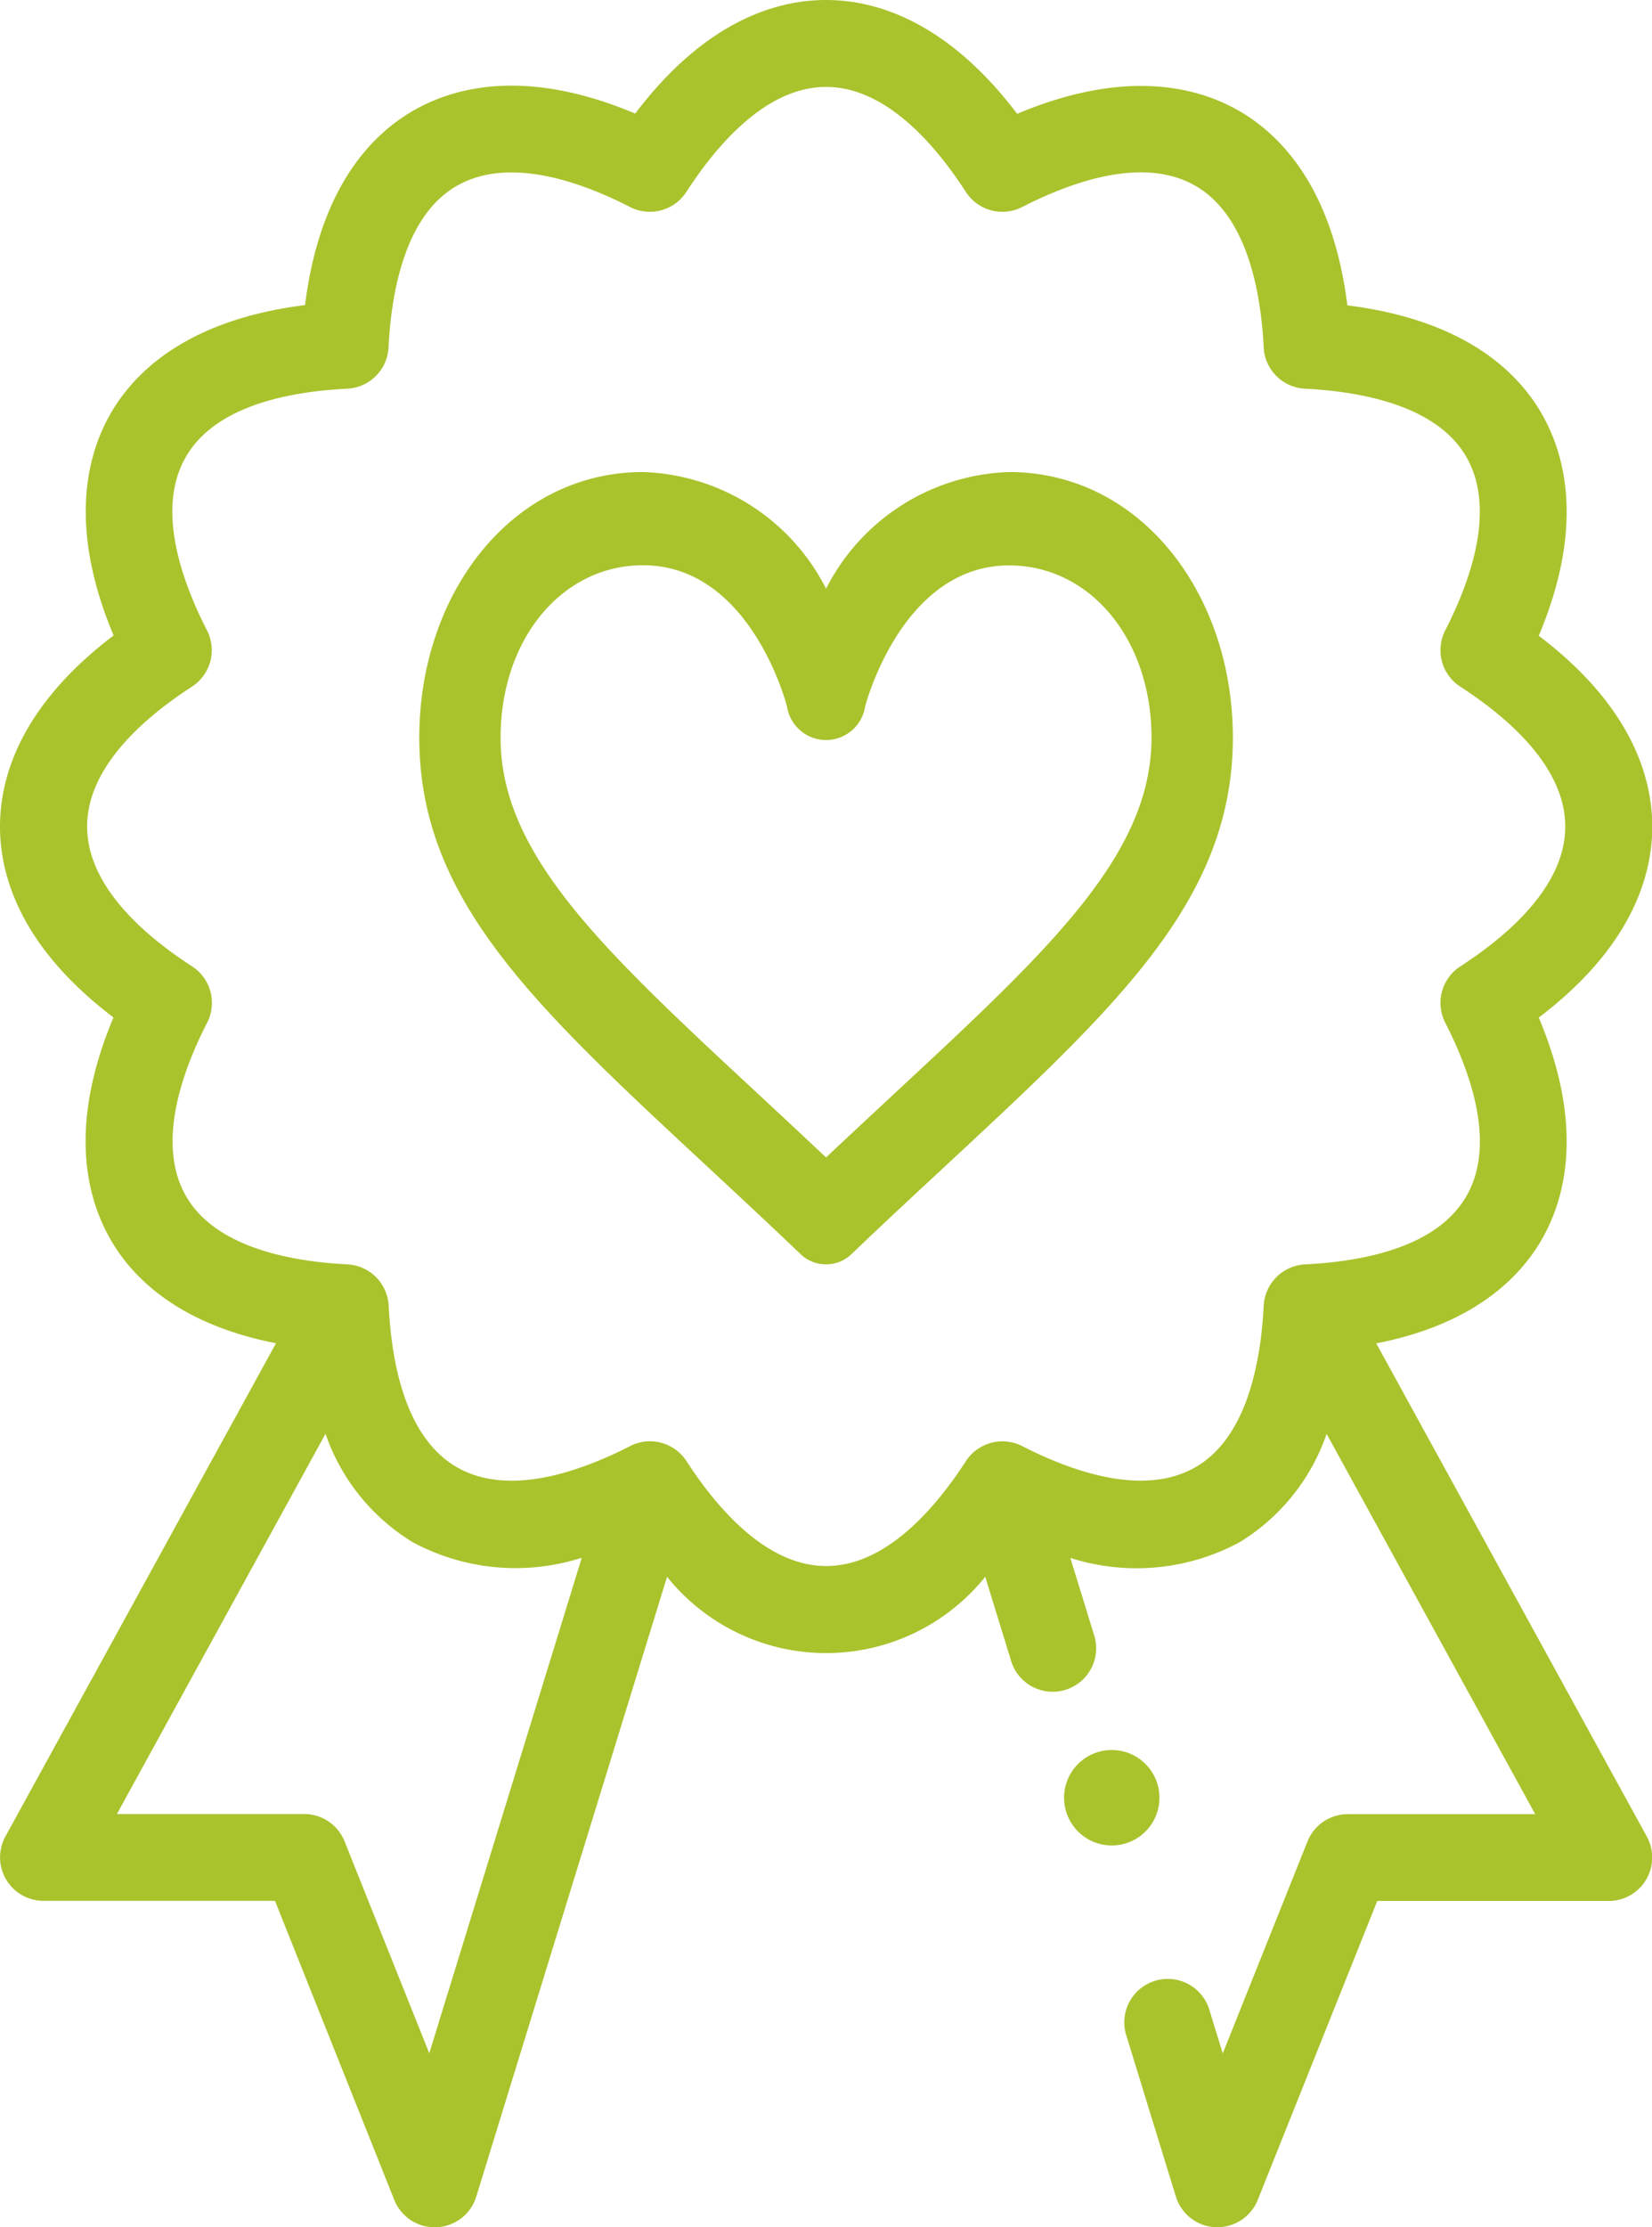 <svg xmlns="http://www.w3.org/2000/svg" width="51.953" height="70" viewBox="0 0 51.953 70"><g transform="translate(-66)"><path data-name="Path 10839" d="M165,134.273c.95.882,1.932,1.795,2.975,2.79a1.158,1.158,0,0,0,1.638,0c1.043-1,2.025-1.908,2.975-2.79,5.419-5.036,9-8.362,9-13.427,0-4.556-2.932-8.345-7.036-8.345a6.692,6.692,0,0,0-5.757,3.666,6.692,6.692,0,0,0-5.757-3.666c-4.107,0-7.036,3.792-7.036,8.345C156,125.91,159.58,129.237,165,134.273Zm-1.963-18.843c3.336,0,4.479,4.248,4.529,4.439a1.243,1.243,0,0,0,2.457,0c.011-.044,1.154-4.434,4.528-4.434,2.553,0,4.478,2.328,4.478,5.416,0,3.67-3.2,6.647-8.053,11.153-.7.655-1.427,1.326-2.182,2.038-.754-.711-1.477-1.383-2.182-2.038-4.849-4.506-8.053-7.483-8.053-11.153C158.559,117.758,160.484,115.43,163.036,115.43Z" transform="translate(-76.816 -97.665)" fill="#a9c32d"></path><path data-name="Path 10840" d="M66,25.977c0,1.549.648,3.788,3.569,6-1.421,3.378-.864,5.641-.089,6.984.7,1.219,2.167,2.664,5.2,3.255l-8.509,15.5a1.367,1.367,0,0,0,1.2,2.025h7.277L78.4,69.141A1.367,1.367,0,0,0,79.671,70h.056a1.367,1.367,0,0,0,1.251-.964l6-19.48a6.418,6.418,0,0,0,10.006,0l.827,2.686a1.367,1.367,0,0,0,2.613-.8l-.763-2.479a6.833,6.833,0,0,0,5.308-.485,6.438,6.438,0,0,0,2.751-3.413l6.56,11.951h-5.893a1.367,1.367,0,0,0-1.269.859l-2.664,6.66-.411-1.334a1.367,1.367,0,1,0-2.613.8l1.549,5.033a1.367,1.367,0,0,0,1.251.964h.056a1.367,1.367,0,0,0,1.269-.859l3.758-9.394h7.277a1.367,1.367,0,0,0,1.2-2.025l-8.509-15.5c3.031-.591,4.494-2.036,5.2-3.255.775-1.342,1.332-3.606-.089-6.984,2.921-2.216,3.569-4.455,3.569-6s-.648-3.788-3.569-6c1.421-3.378.864-5.641.089-6.984s-2.452-2.942-6.108-3.4c-.458-3.656-2.065-5.337-3.4-6.109s-3.606-1.332-6.984.089C95.764.648,93.526,0,91.977,0s-3.788.648-6,3.569c-3.378-1.421-5.641-.864-6.984-.089s-2.942,2.452-3.4,6.108c-3.656.458-5.337,2.065-6.109,3.4s-1.332,3.606.089,6.984C66.648,22.189,66,24.427,66,25.977ZM79.5,64.531l-2.664-6.66a1.367,1.367,0,0,0-1.27-.859H69.677l6.56-11.951a6.44,6.44,0,0,0,2.751,3.413,6.833,6.833,0,0,0,5.308.484ZM72.035,21.582a1.367,1.367,0,0,0,.474-1.771c-.817-1.6-1.6-3.837-.662-5.455s3.269-2.049,5.072-2.14a1.367,1.367,0,0,0,1.3-1.3c.091-1.8.537-4.146,2.14-5.071,1.619-.934,3.86-.156,5.455.661a1.367,1.367,0,0,0,1.771-.474c.974-1.506,2.527-3.3,4.395-3.3s3.421,1.795,4.395,3.3a1.367,1.367,0,0,0,1.771.474c1.6-.817,3.836-1.6,5.455-.662,1.6.926,2.049,3.269,2.14,5.072a1.367,1.367,0,0,0,1.3,1.3c1.8.091,4.146.537,5.071,2.14.934,1.619.156,3.86-.661,5.455a1.367,1.367,0,0,0,.474,1.771c1.506.974,3.3,2.527,3.3,4.395s-1.795,3.421-3.3,4.395a1.367,1.367,0,0,0-.474,1.771c.817,1.6,1.6,3.837.662,5.455s-3.269,2.049-5.072,2.14a1.373,1.373,0,0,0-1.3,1.3c-.091,1.8-.537,4.146-2.14,5.071-1.619.934-3.86.156-5.455-.661a1.373,1.373,0,0,0-1.768.47l0,0c-.974,1.506-2.527,3.3-4.395,3.3s-3.421-1.795-4.395-3.3l0,0a1.37,1.37,0,0,0-1.769-.471c-1.6.817-3.837,1.6-5.455.662s-2.049-3.269-2.14-5.072a1.372,1.372,0,0,0-1.3-1.3c-1.8-.091-4.146-.537-5.071-2.14-.934-1.619-.156-3.86.661-5.455a1.367,1.367,0,0,0-.474-1.771c-1.506-.974-3.3-2.527-3.3-4.395S70.529,22.556,72.035,21.582Z" fill="#a9c32d"></path><circle data-name="Ellipse 2" cx="1.5" cy="1.5" r="1.5" transform="translate(99.463 55)" fill="#a9c32d"></circle></g></svg>